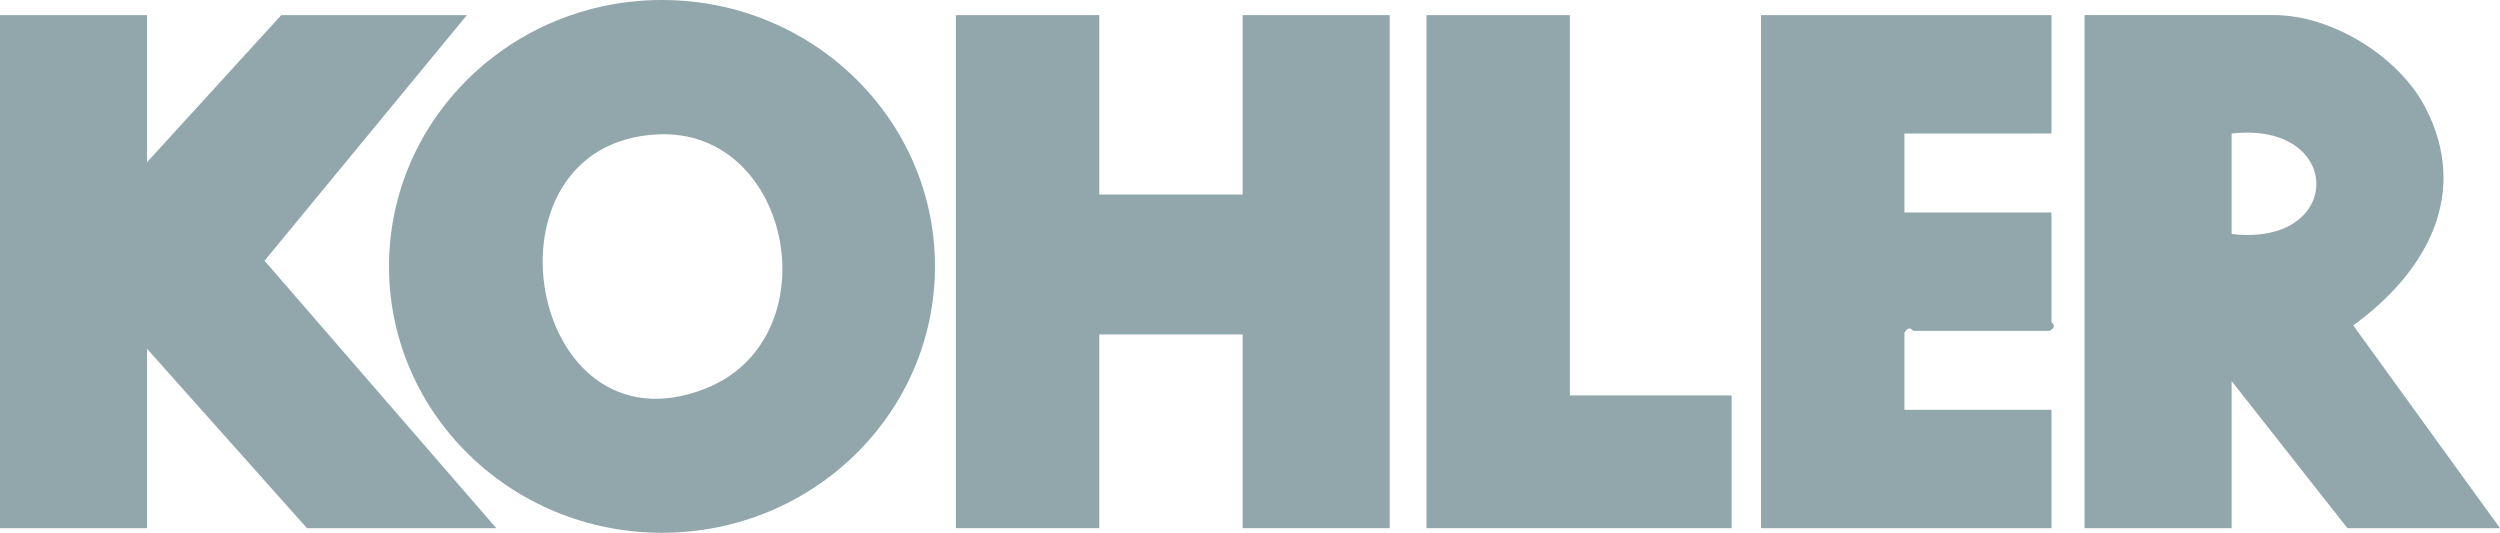 <svg width="183" height="39" viewBox="0 0 183 39" fill="none" xmlns="http://www.w3.org/2000/svg">
<path d="M48.458 0C37.422 0 28.476 8.731 28.476 19.5C28.476 30.269 37.422 39 48.458 39C59.494 39 68.44 30.269 68.44 19.5C68.44 8.731 59.494 0 48.458 0ZM51.583 28.466C38.557 33.53 34.642 10.499 48.126 9.837C58.04 9.35 60.932 24.832 51.583 28.466Z" fill="#91A7AC"/>
<path d="M90.962 14.238H80.467V1.107H69.971V38.663H80.467V24.481H90.962V38.663H101.726V1.107H90.962V14.238Z" fill="#91A7AC"/>
<path d="M34.178 1.107H20.588L10.764 11.873V1.107H0V38.663H10.764V25.531L22.471 38.663H36.33L19.363 19.084L34.178 1.107Z" fill="#91A7AC"/>
<path d="M177.541 7.878C175.632 4.178 170.735 1.105 166.449 1.105H152.59V38.662H163.354V27.894L171.831 38.662H183L172.259 23.821C177.606 19.927 180.818 14.223 177.542 7.876L177.541 7.878ZM163.355 17.127V9.773C171.619 8.843 171.634 18.108 163.355 17.127Z" fill="#91A7AC"/>
<path d="M150.168 15.552H139.404V9.773H150.168V1.107H128.908V38.663H150.168V29.997H139.404V24.35C139.779 23.753 139.983 24.218 140.077 24.218H150.034C150.646 23.853 150.168 23.653 150.168 23.561V15.55V15.552Z" fill="#91A7AC"/>
<path d="M114.914 1.107H104.418V38.663H126.754V28.945H114.914V1.107Z" fill="#91A7AC"/>
</svg>
